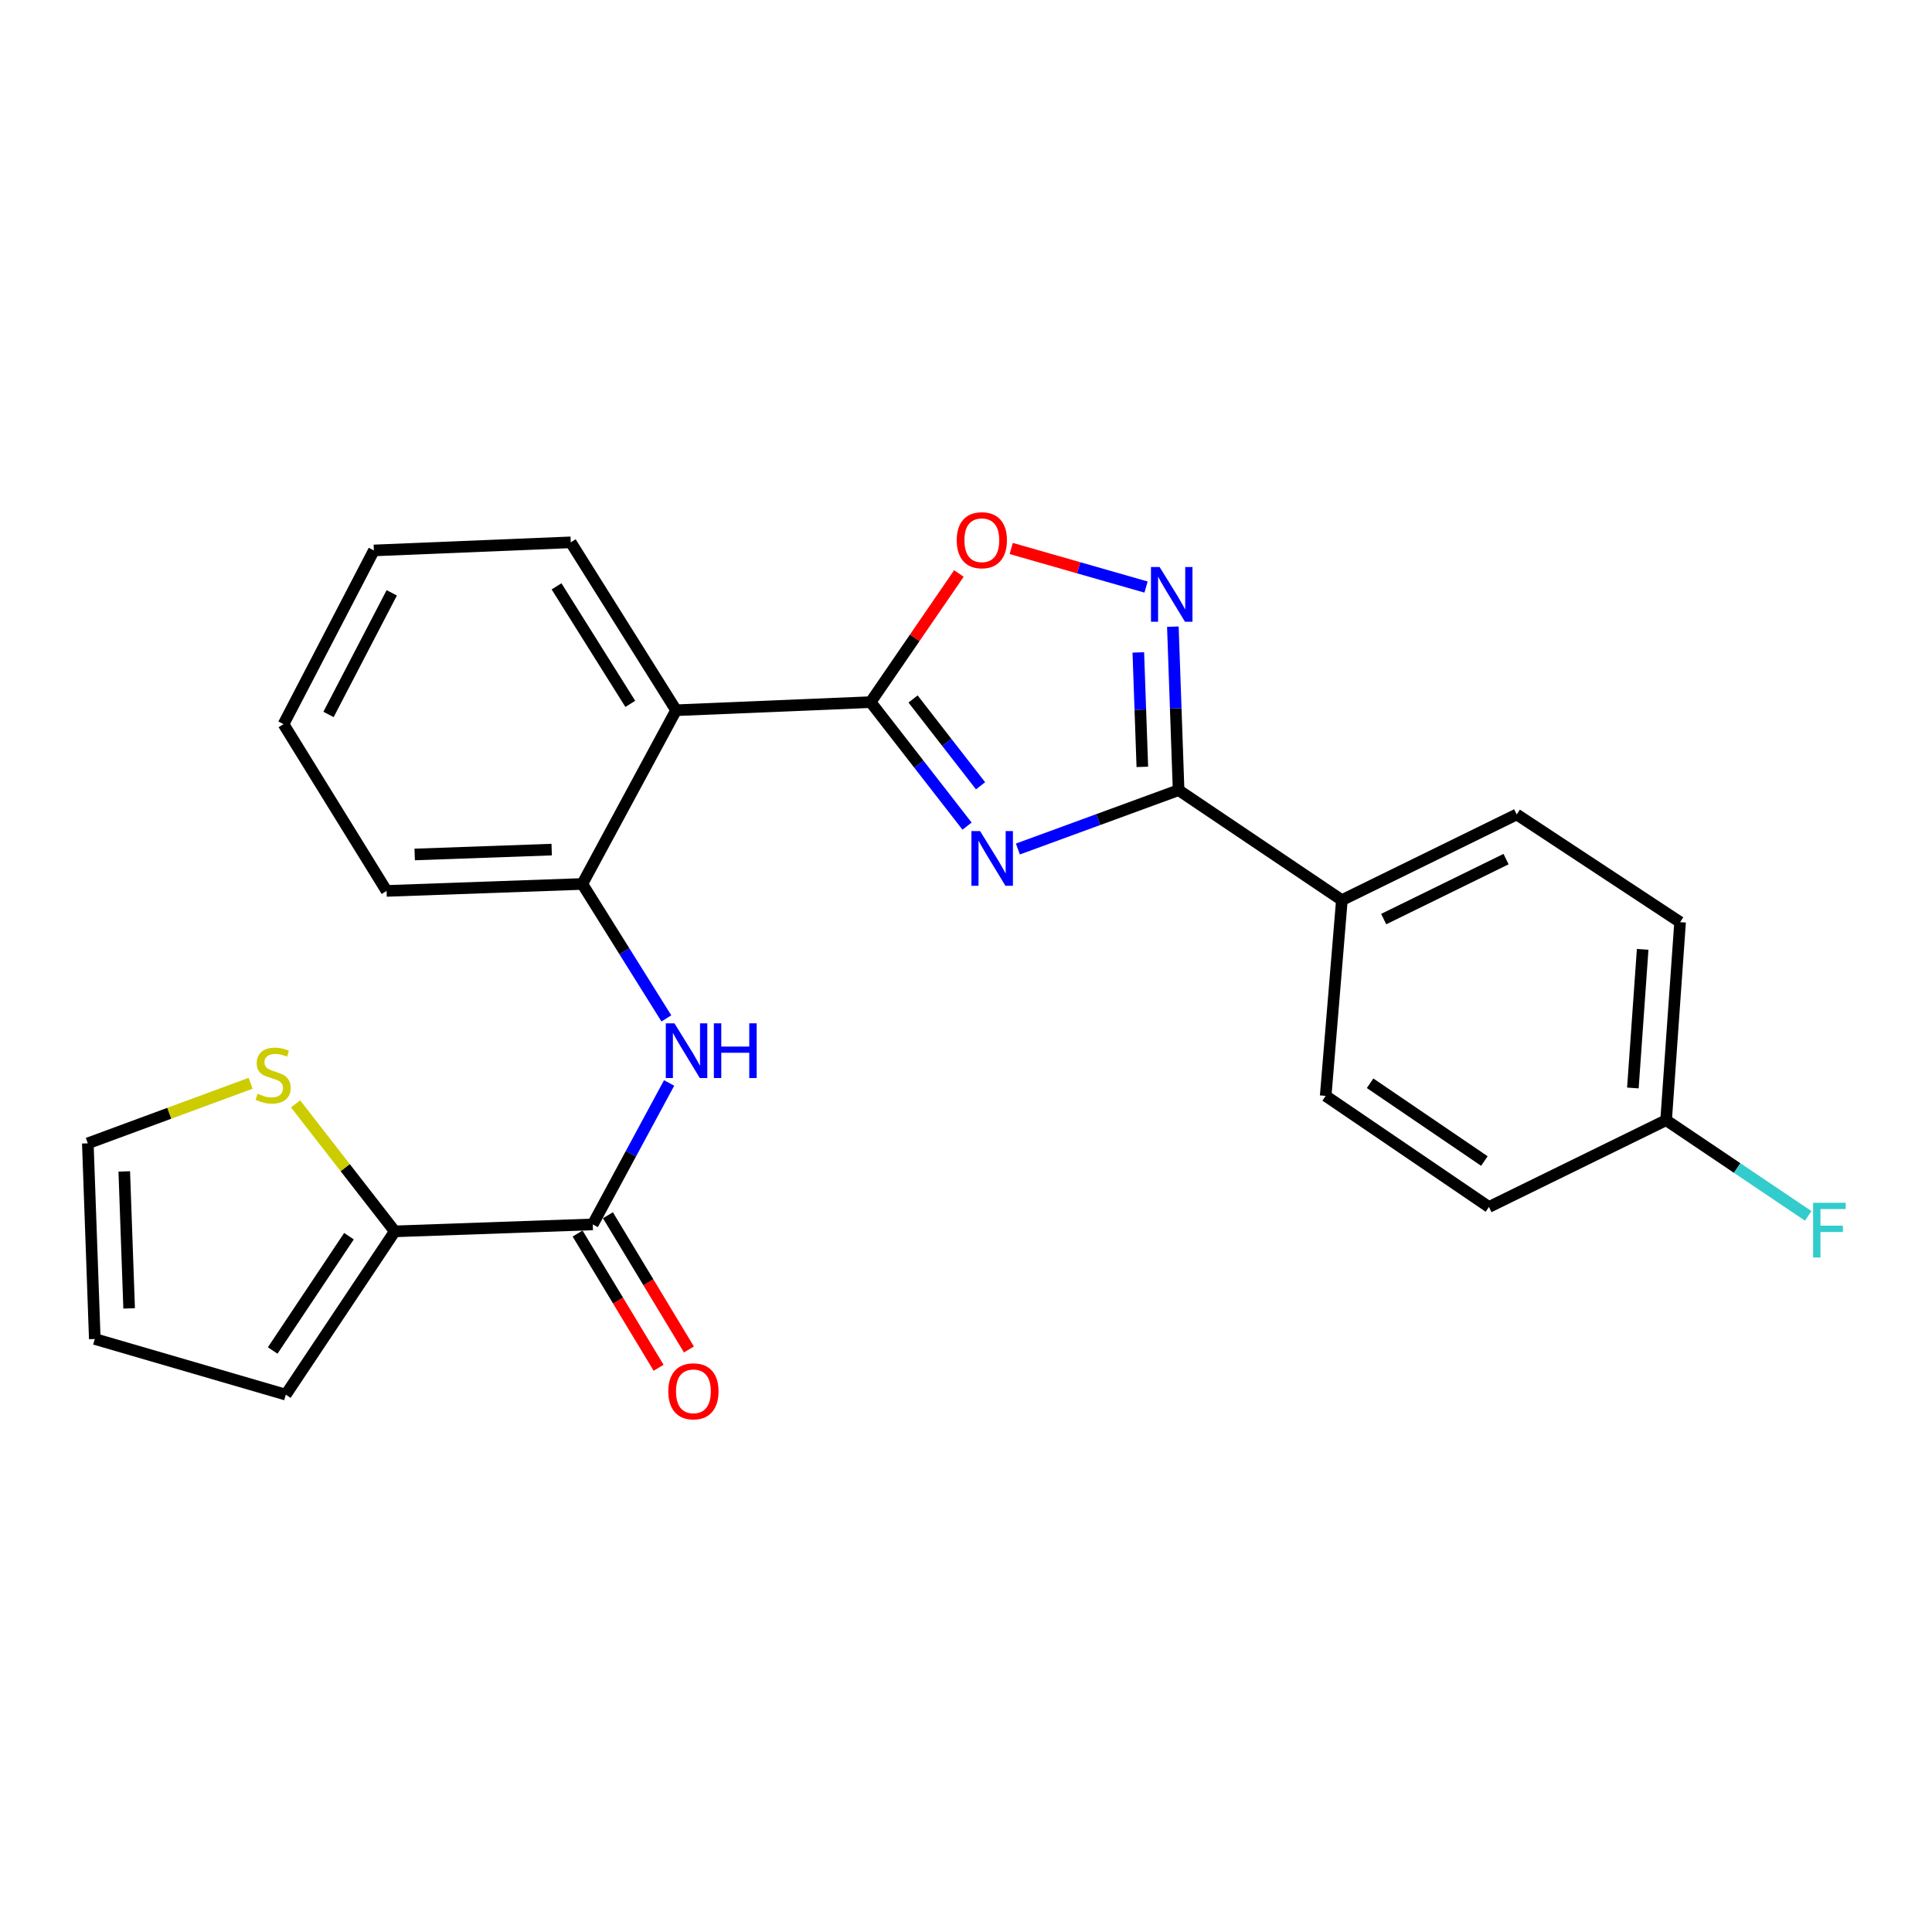 <?xml version='1.0' encoding='iso-8859-1'?>
<svg version='1.1' baseProfile='full'
              xmlns='http://www.w3.org/2000/svg'
                      xmlns:rdkit='http://www.rdkit.org/xml'
                      xmlns:xlink='http://www.w3.org/1999/xlink'
                  xml:space='preserve'
width='1000px' height='1000px' viewBox='0 0 1000 1000'>
<!-- END OF HEADER -->
<rect style='opacity:1.0;fill:#FFFFFF;stroke:none' width='1000' height='1000' x='0' y='0'> </rect>
<path class='bond-0' d='M 500.546,427.601 L 475.589,395.51' style='fill:none;fill-rule:evenodd;stroke:#0000FF;stroke-width:6px;stroke-linecap:butt;stroke-linejoin:miter;stroke-opacity:1' />
<path class='bond-0' d='M 475.589,395.51 L 450.633,363.418' style='fill:none;fill-rule:evenodd;stroke:#000000;stroke-width:6px;stroke-linecap:butt;stroke-linejoin:miter;stroke-opacity:1' />
<path class='bond-0' d='M 507.532,406.719 L 490.062,384.255' style='fill:none;fill-rule:evenodd;stroke:#0000FF;stroke-width:6px;stroke-linecap:butt;stroke-linejoin:miter;stroke-opacity:1' />
<path class='bond-0' d='M 490.062,384.255 L 472.593,361.79' style='fill:none;fill-rule:evenodd;stroke:#000000;stroke-width:6px;stroke-linecap:butt;stroke-linejoin:miter;stroke-opacity:1' />
<path class='bond-1' d='M 526.859,439.448 L 568.449,424.214' style='fill:none;fill-rule:evenodd;stroke:#0000FF;stroke-width:6px;stroke-linecap:butt;stroke-linejoin:miter;stroke-opacity:1' />
<path class='bond-1' d='M 568.449,424.214 L 610.039,408.979' style='fill:none;fill-rule:evenodd;stroke:#000000;stroke-width:6px;stroke-linecap:butt;stroke-linejoin:miter;stroke-opacity:1' />
<path class='bond-3' d='M 450.633,363.418 L 349.947,367.615' style='fill:none;fill-rule:evenodd;stroke:#000000;stroke-width:6px;stroke-linecap:butt;stroke-linejoin:miter;stroke-opacity:1' />
<path class='bond-4' d='M 450.633,363.418 L 473.475,330.13' style='fill:none;fill-rule:evenodd;stroke:#000000;stroke-width:6px;stroke-linecap:butt;stroke-linejoin:miter;stroke-opacity:1' />
<path class='bond-4' d='M 473.475,330.13 L 496.318,296.842' style='fill:none;fill-rule:evenodd;stroke:#FF0000;stroke-width:6px;stroke-linecap:butt;stroke-linejoin:miter;stroke-opacity:1' />
<path class='bond-2' d='M 610.039,408.979 L 608.555,366.668' style='fill:none;fill-rule:evenodd;stroke:#000000;stroke-width:6px;stroke-linecap:butt;stroke-linejoin:miter;stroke-opacity:1' />
<path class='bond-2' d='M 608.555,366.668 L 607.07,324.356' style='fill:none;fill-rule:evenodd;stroke:#0000FF;stroke-width:6px;stroke-linecap:butt;stroke-linejoin:miter;stroke-opacity:1' />
<path class='bond-2' d='M 591.271,396.928 L 590.232,367.31' style='fill:none;fill-rule:evenodd;stroke:#000000;stroke-width:6px;stroke-linecap:butt;stroke-linejoin:miter;stroke-opacity:1' />
<path class='bond-2' d='M 590.232,367.31 L 589.192,337.692' style='fill:none;fill-rule:evenodd;stroke:#0000FF;stroke-width:6px;stroke-linecap:butt;stroke-linejoin:miter;stroke-opacity:1' />
<path class='bond-10' d='M 610.039,408.979 L 694.55,465.907' style='fill:none;fill-rule:evenodd;stroke:#000000;stroke-width:6px;stroke-linecap:butt;stroke-linejoin:miter;stroke-opacity:1' />
<path class='bond-25' d='M 593.189,303.857 L 558.295,293.874' style='fill:none;fill-rule:evenodd;stroke:#0000FF;stroke-width:6px;stroke-linecap:butt;stroke-linejoin:miter;stroke-opacity:1' />
<path class='bond-25' d='M 558.295,293.874 L 523.402,283.891' style='fill:none;fill-rule:evenodd;stroke:#FF0000;stroke-width:6px;stroke-linecap:butt;stroke-linejoin:miter;stroke-opacity:1' />
<path class='bond-7' d='M 349.947,367.615 L 301.402,457.534' style='fill:none;fill-rule:evenodd;stroke:#000000;stroke-width:6px;stroke-linecap:butt;stroke-linejoin:miter;stroke-opacity:1' />
<path class='bond-21' d='M 349.947,367.615 L 295.422,280.71' style='fill:none;fill-rule:evenodd;stroke:#000000;stroke-width:6px;stroke-linecap:butt;stroke-linejoin:miter;stroke-opacity:1' />
<path class='bond-21' d='M 326.237,364.323 L 288.07,303.49' style='fill:none;fill-rule:evenodd;stroke:#000000;stroke-width:6px;stroke-linecap:butt;stroke-linejoin:miter;stroke-opacity:1' />
<path class='bond-5' d='M 306.81,633.747 L 326.571,597.145' style='fill:none;fill-rule:evenodd;stroke:#000000;stroke-width:6px;stroke-linecap:butt;stroke-linejoin:miter;stroke-opacity:1' />
<path class='bond-5' d='M 326.571,597.145 L 346.332,560.542' style='fill:none;fill-rule:evenodd;stroke:#0000FF;stroke-width:6px;stroke-linecap:butt;stroke-linejoin:miter;stroke-opacity:1' />
<path class='bond-8' d='M 306.81,633.747 L 204.332,637.353' style='fill:none;fill-rule:evenodd;stroke:#000000;stroke-width:6px;stroke-linecap:butt;stroke-linejoin:miter;stroke-opacity:1' />
<path class='bond-12' d='M 298.962,638.485 L 319.929,673.221' style='fill:none;fill-rule:evenodd;stroke:#000000;stroke-width:6px;stroke-linecap:butt;stroke-linejoin:miter;stroke-opacity:1' />
<path class='bond-12' d='M 319.929,673.221 L 340.897,707.958' style='fill:none;fill-rule:evenodd;stroke:#FF0000;stroke-width:6px;stroke-linecap:butt;stroke-linejoin:miter;stroke-opacity:1' />
<path class='bond-12' d='M 314.658,629.01 L 335.626,663.747' style='fill:none;fill-rule:evenodd;stroke:#000000;stroke-width:6px;stroke-linecap:butt;stroke-linejoin:miter;stroke-opacity:1' />
<path class='bond-12' d='M 335.626,663.747 L 356.593,698.484' style='fill:none;fill-rule:evenodd;stroke:#FF0000;stroke-width:6px;stroke-linecap:butt;stroke-linejoin:miter;stroke-opacity:1' />
<path class='bond-6' d='M 344.911,527.124 L 323.156,492.329' style='fill:none;fill-rule:evenodd;stroke:#0000FF;stroke-width:6px;stroke-linecap:butt;stroke-linejoin:miter;stroke-opacity:1' />
<path class='bond-6' d='M 323.156,492.329 L 301.402,457.534' style='fill:none;fill-rule:evenodd;stroke:#000000;stroke-width:6px;stroke-linecap:butt;stroke-linejoin:miter;stroke-opacity:1' />
<path class='bond-22' d='M 301.402,457.534 L 200.094,461.14' style='fill:none;fill-rule:evenodd;stroke:#000000;stroke-width:6px;stroke-linecap:butt;stroke-linejoin:miter;stroke-opacity:1' />
<path class='bond-22' d='M 285.553,439.752 L 214.638,442.277' style='fill:none;fill-rule:evenodd;stroke:#000000;stroke-width:6px;stroke-linecap:butt;stroke-linejoin:miter;stroke-opacity:1' />
<path class='bond-9' d='M 204.332,637.353 L 178.664,604.363' style='fill:none;fill-rule:evenodd;stroke:#000000;stroke-width:6px;stroke-linecap:butt;stroke-linejoin:miter;stroke-opacity:1' />
<path class='bond-9' d='M 178.664,604.363 L 152.997,571.373' style='fill:none;fill-rule:evenodd;stroke:#CCCC00;stroke-width:6px;stroke-linecap:butt;stroke-linejoin:miter;stroke-opacity:1' />
<path class='bond-11' d='M 204.332,637.353 L 147.933,721.864' style='fill:none;fill-rule:evenodd;stroke:#000000;stroke-width:6px;stroke-linecap:butt;stroke-linejoin:miter;stroke-opacity:1' />
<path class='bond-11' d='M 180.622,639.853 L 141.143,699.01' style='fill:none;fill-rule:evenodd;stroke:#000000;stroke-width:6px;stroke-linecap:butt;stroke-linejoin:miter;stroke-opacity:1' />
<path class='bond-13' d='M 129.718,560.701 L 87.586,576.246' style='fill:none;fill-rule:evenodd;stroke:#CCCC00;stroke-width:6px;stroke-linecap:butt;stroke-linejoin:miter;stroke-opacity:1' />
<path class='bond-13' d='M 87.586,576.246 L 45.455,591.792' style='fill:none;fill-rule:evenodd;stroke:#000000;stroke-width:6px;stroke-linecap:butt;stroke-linejoin:miter;stroke-opacity:1' />
<path class='bond-15' d='M 694.55,465.907 L 785.04,421.558' style='fill:none;fill-rule:evenodd;stroke:#000000;stroke-width:6px;stroke-linecap:butt;stroke-linejoin:miter;stroke-opacity:1' />
<path class='bond-15' d='M 716.192,475.718 L 779.535,444.674' style='fill:none;fill-rule:evenodd;stroke:#000000;stroke-width:6px;stroke-linecap:butt;stroke-linejoin:miter;stroke-opacity:1' />
<path class='bond-16' d='M 694.55,465.907 L 686.167,567.224' style='fill:none;fill-rule:evenodd;stroke:#000000;stroke-width:6px;stroke-linecap:butt;stroke-linejoin:miter;stroke-opacity:1' />
<path class='bond-14' d='M 147.933,721.864 L 49.06,693.059' style='fill:none;fill-rule:evenodd;stroke:#000000;stroke-width:6px;stroke-linecap:butt;stroke-linejoin:miter;stroke-opacity:1' />
<path class='bond-28' d='M 45.455,591.792 L 49.06,693.059' style='fill:none;fill-rule:evenodd;stroke:#000000;stroke-width:6px;stroke-linecap:butt;stroke-linejoin:miter;stroke-opacity:1' />
<path class='bond-28' d='M 64.318,606.33 L 66.842,677.217' style='fill:none;fill-rule:evenodd;stroke:#000000;stroke-width:6px;stroke-linecap:butt;stroke-linejoin:miter;stroke-opacity:1' />
<path class='bond-19' d='M 785.04,421.558 L 869.612,477.305' style='fill:none;fill-rule:evenodd;stroke:#000000;stroke-width:6px;stroke-linecap:butt;stroke-linejoin:miter;stroke-opacity:1' />
<path class='bond-18' d='M 686.167,567.224 L 770.678,624.733' style='fill:none;fill-rule:evenodd;stroke:#000000;stroke-width:6px;stroke-linecap:butt;stroke-linejoin:miter;stroke-opacity:1' />
<path class='bond-18' d='M 709.159,560.693 L 768.316,600.949' style='fill:none;fill-rule:evenodd;stroke:#000000;stroke-width:6px;stroke-linecap:butt;stroke-linejoin:miter;stroke-opacity:1' />
<path class='bond-17' d='M 862.38,579.804 L 770.678,624.733' style='fill:none;fill-rule:evenodd;stroke:#000000;stroke-width:6px;stroke-linecap:butt;stroke-linejoin:miter;stroke-opacity:1' />
<path class='bond-20' d='M 862.38,579.804 L 899.152,604.57' style='fill:none;fill-rule:evenodd;stroke:#000000;stroke-width:6px;stroke-linecap:butt;stroke-linejoin:miter;stroke-opacity:1' />
<path class='bond-20' d='M 899.152,604.57 L 935.924,629.335' style='fill:none;fill-rule:evenodd;stroke:#33CCCC;stroke-width:6px;stroke-linecap:butt;stroke-linejoin:miter;stroke-opacity:1' />
<path class='bond-26' d='M 862.38,579.804 L 869.612,477.305' style='fill:none;fill-rule:evenodd;stroke:#000000;stroke-width:6px;stroke-linecap:butt;stroke-linejoin:miter;stroke-opacity:1' />
<path class='bond-26' d='M 845.176,563.139 L 850.239,491.389' style='fill:none;fill-rule:evenodd;stroke:#000000;stroke-width:6px;stroke-linecap:butt;stroke-linejoin:miter;stroke-opacity:1' />
<path class='bond-23' d='M 295.422,280.71 L 193.514,284.907' style='fill:none;fill-rule:evenodd;stroke:#000000;stroke-width:6px;stroke-linecap:butt;stroke-linejoin:miter;stroke-opacity:1' />
<path class='bond-27' d='M 200.094,461.14 L 146.762,374.826' style='fill:none;fill-rule:evenodd;stroke:#000000;stroke-width:6px;stroke-linecap:butt;stroke-linejoin:miter;stroke-opacity:1' />
<path class='bond-24' d='M 193.514,284.907 L 146.762,374.826' style='fill:none;fill-rule:evenodd;stroke:#000000;stroke-width:6px;stroke-linecap:butt;stroke-linejoin:miter;stroke-opacity:1' />
<path class='bond-24' d='M 202.768,306.852 L 170.042,369.796' style='fill:none;fill-rule:evenodd;stroke:#000000;stroke-width:6px;stroke-linecap:butt;stroke-linejoin:miter;stroke-opacity:1' />
<path  class='atom-0' d='M 507.29 430.163
L 516.57 445.163
Q 517.49 446.643, 518.97 449.323
Q 520.45 452.003, 520.53 452.163
L 520.53 430.163
L 524.29 430.163
L 524.29 458.483
L 520.41 458.483
L 510.45 442.083
Q 509.29 440.163, 508.05 437.963
Q 506.85 435.763, 506.49 435.083
L 506.49 458.483
L 502.81 458.483
L 502.81 430.163
L 507.29 430.163
' fill='#0000FF'/>
<path  class='atom-3' d='M 600.224 293.502
L 609.504 308.502
Q 610.424 309.982, 611.904 312.662
Q 613.384 315.342, 613.464 315.502
L 613.464 293.502
L 617.224 293.502
L 617.224 321.822
L 613.344 321.822
L 603.384 305.422
Q 602.224 303.502, 600.984 301.302
Q 599.784 299.102, 599.424 298.422
L 599.424 321.822
L 595.744 321.822
L 595.744 293.502
L 600.224 293.502
' fill='#0000FF'/>
<path  class='atom-5' d='M 495.192 279.619
Q 495.192 272.819, 498.552 269.019
Q 501.912 265.219, 508.192 265.219
Q 514.472 265.219, 517.832 269.019
Q 521.192 272.819, 521.192 279.619
Q 521.192 286.499, 517.792 290.419
Q 514.392 294.299, 508.192 294.299
Q 501.952 294.299, 498.552 290.419
Q 495.192 286.539, 495.192 279.619
M 508.192 291.099
Q 512.512 291.099, 514.832 288.219
Q 517.192 285.299, 517.192 279.619
Q 517.192 274.059, 514.832 271.259
Q 512.512 268.419, 508.192 268.419
Q 503.872 268.419, 501.512 271.219
Q 499.192 274.019, 499.192 279.619
Q 499.192 285.339, 501.512 288.219
Q 503.872 291.099, 508.192 291.099
' fill='#FF0000'/>
<path  class='atom-7' d='M 349.095 529.668
L 358.375 544.668
Q 359.295 546.148, 360.775 548.828
Q 362.255 551.508, 362.335 551.668
L 362.335 529.668
L 366.095 529.668
L 366.095 557.988
L 362.215 557.988
L 352.255 541.588
Q 351.095 539.668, 349.855 537.468
Q 348.655 535.268, 348.295 534.588
L 348.295 557.988
L 344.615 557.988
L 344.615 529.668
L 349.095 529.668
' fill='#0000FF'/>
<path  class='atom-7' d='M 369.495 529.668
L 373.335 529.668
L 373.335 541.708
L 387.815 541.708
L 387.815 529.668
L 391.655 529.668
L 391.655 557.988
L 387.815 557.988
L 387.815 544.908
L 373.335 544.908
L 373.335 557.988
L 369.495 557.988
L 369.495 529.668
' fill='#0000FF'/>
<path  class='atom-10' d='M 133.353 566.127
Q 133.673 566.247, 134.993 566.807
Q 136.313 567.367, 137.753 567.727
Q 139.233 568.047, 140.673 568.047
Q 143.353 568.047, 144.913 566.767
Q 146.473 565.447, 146.473 563.167
Q 146.473 561.607, 145.673 560.647
Q 144.913 559.687, 143.713 559.167
Q 142.513 558.647, 140.513 558.047
Q 137.993 557.287, 136.473 556.567
Q 134.993 555.847, 133.913 554.327
Q 132.873 552.807, 132.873 550.247
Q 132.873 546.687, 135.273 544.487
Q 137.713 542.287, 142.513 542.287
Q 145.793 542.287, 149.513 543.847
L 148.593 546.927
Q 145.193 545.527, 142.633 545.527
Q 139.873 545.527, 138.353 546.687
Q 136.833 547.807, 136.873 549.767
Q 136.873 551.287, 137.633 552.207
Q 138.433 553.127, 139.553 553.647
Q 140.713 554.167, 142.633 554.767
Q 145.193 555.567, 146.713 556.367
Q 148.233 557.167, 149.313 558.807
Q 150.433 560.407, 150.433 563.167
Q 150.433 567.087, 147.793 569.207
Q 145.193 571.287, 140.833 571.287
Q 138.313 571.287, 136.393 570.727
Q 134.513 570.207, 132.273 569.287
L 133.353 566.127
' fill='#CCCC00'/>
<path  class='atom-13' d='M 345.91 720.141
Q 345.91 713.341, 349.27 709.541
Q 352.63 705.741, 358.91 705.741
Q 365.19 705.741, 368.55 709.541
Q 371.91 713.341, 371.91 720.141
Q 371.91 727.021, 368.51 730.941
Q 365.11 734.821, 358.91 734.821
Q 352.67 734.821, 349.27 730.941
Q 345.91 727.061, 345.91 720.141
M 358.91 731.621
Q 363.23 731.621, 365.55 728.741
Q 367.91 725.821, 367.91 720.141
Q 367.91 714.581, 365.55 711.781
Q 363.23 708.941, 358.91 708.941
Q 354.59 708.941, 352.23 711.741
Q 349.91 714.541, 349.91 720.141
Q 349.91 725.861, 352.23 728.741
Q 354.59 731.621, 358.91 731.621
' fill='#FF0000'/>
<path  class='atom-21' d='M 938.471 622.562
L 955.311 622.562
L 955.311 625.802
L 942.271 625.802
L 942.271 634.402
L 953.871 634.402
L 953.871 637.682
L 942.271 637.682
L 942.271 650.882
L 938.471 650.882
L 938.471 622.562
' fill='#33CCCC'/>
</svg>
